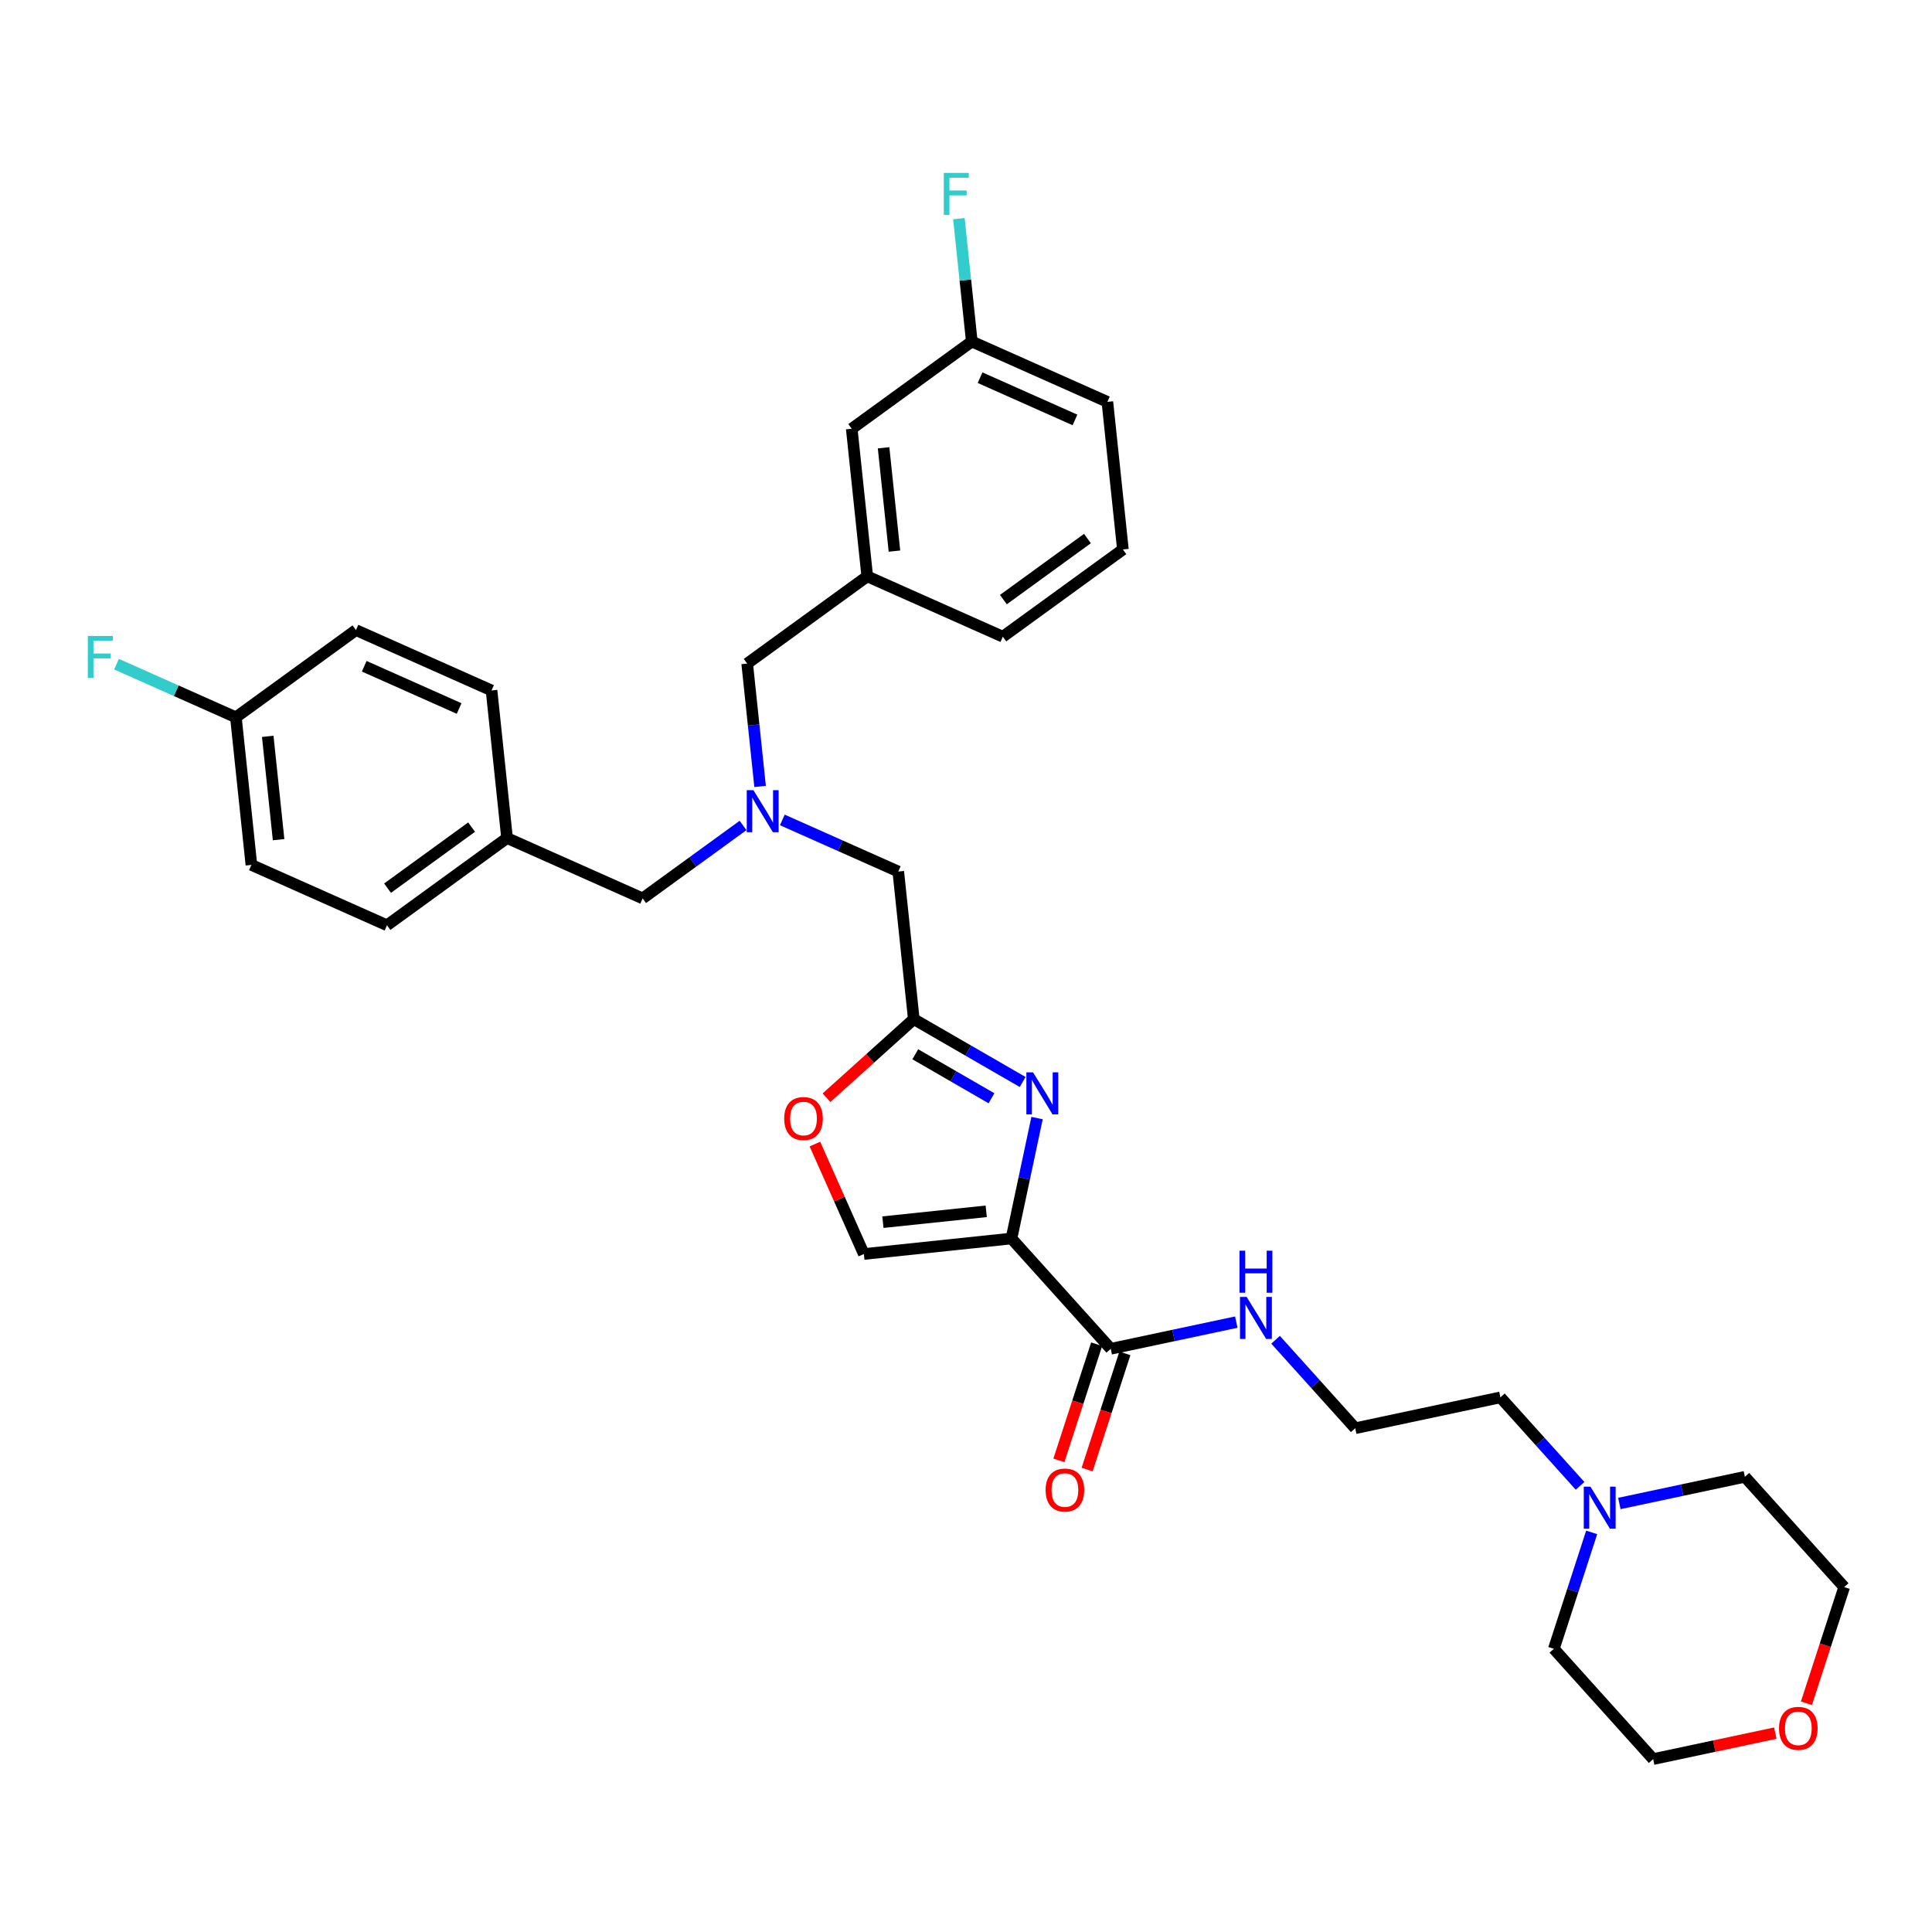 <?xml version='1.0' encoding='iso-8859-1'?>
<svg version='1.1' baseProfile='full'
              xmlns='http://www.w3.org/2000/svg'
                      xmlns:rdkit='http://www.rdkit.org/xml'
                      xmlns:xlink='http://www.w3.org/1999/xlink'
                  xml:space='preserve'
width='1000px' height='1000px' viewBox='0 0 1000 1000'>
<!-- END OF HEADER -->
<rect style='opacity:1.0;fill:#FFFFFF;stroke:none' width='1000' height='1000' x='0' y='0'> </rect>
<path class='bond-0' d='M 817.836,769.068 L 797.222,746.173' style='fill:none;fill-rule:evenodd;stroke:#0000FF;stroke-width:6px;stroke-linecap:butt;stroke-linejoin:miter;stroke-opacity:1' />
<path class='bond-0' d='M 797.222,746.173 L 776.607,723.278' style='fill:none;fill-rule:evenodd;stroke:#000000;stroke-width:6px;stroke-linecap:butt;stroke-linejoin:miter;stroke-opacity:1' />
<path class='bond-1' d='M 823.849,793.161 L 814.059,823.291' style='fill:none;fill-rule:evenodd;stroke:#0000FF;stroke-width:6px;stroke-linecap:butt;stroke-linejoin:miter;stroke-opacity:1' />
<path class='bond-1' d='M 814.059,823.291 L 804.269,853.421' style='fill:none;fill-rule:evenodd;stroke:#000000;stroke-width:6px;stroke-linecap:butt;stroke-linejoin:miter;stroke-opacity:1' />
<path class='bond-2' d='M 838.178,778.202 L 870.661,771.297' style='fill:none;fill-rule:evenodd;stroke:#0000FF;stroke-width:6px;stroke-linecap:butt;stroke-linejoin:miter;stroke-opacity:1' />
<path class='bond-2' d='M 870.661,771.297 L 903.145,764.393' style='fill:none;fill-rule:evenodd;stroke:#000000;stroke-width:6px;stroke-linecap:butt;stroke-linejoin:miter;stroke-opacity:1' />
<path class='bond-3' d='M 567.624,695.76 L 557.855,725.828' style='fill:none;fill-rule:evenodd;stroke:#000000;stroke-width:6px;stroke-linecap:butt;stroke-linejoin:miter;stroke-opacity:1' />
<path class='bond-3' d='M 557.855,725.828 L 548.085,755.897' style='fill:none;fill-rule:evenodd;stroke:#FF0000;stroke-width:6px;stroke-linecap:butt;stroke-linejoin:miter;stroke-opacity:1' />
<path class='bond-3' d='M 582.236,700.508 L 572.466,730.576' style='fill:none;fill-rule:evenodd;stroke:#000000;stroke-width:6px;stroke-linecap:butt;stroke-linejoin:miter;stroke-opacity:1' />
<path class='bond-3' d='M 572.466,730.576 L 562.696,760.644' style='fill:none;fill-rule:evenodd;stroke:#FF0000;stroke-width:6px;stroke-linecap:butt;stroke-linejoin:miter;stroke-opacity:1' />
<path class='bond-4' d='M 574.93,698.134 L 607.414,691.229' style='fill:none;fill-rule:evenodd;stroke:#000000;stroke-width:6px;stroke-linecap:butt;stroke-linejoin:miter;stroke-opacity:1' />
<path class='bond-4' d='M 607.414,691.229 L 639.898,684.325' style='fill:none;fill-rule:evenodd;stroke:#0000FF;stroke-width:6px;stroke-linecap:butt;stroke-linejoin:miter;stroke-opacity:1' />
<path class='bond-5' d='M 574.93,698.134 L 523.53,641.048' style='fill:none;fill-rule:evenodd;stroke:#000000;stroke-width:6px;stroke-linecap:butt;stroke-linejoin:miter;stroke-opacity:1' />
<path class='bond-6' d='M 660.239,693.458 L 680.854,716.354' style='fill:none;fill-rule:evenodd;stroke:#0000FF;stroke-width:6px;stroke-linecap:butt;stroke-linejoin:miter;stroke-opacity:1' />
<path class='bond-6' d='M 680.854,716.354 L 701.469,739.249' style='fill:none;fill-rule:evenodd;stroke:#000000;stroke-width:6px;stroke-linecap:butt;stroke-linejoin:miter;stroke-opacity:1' />
<path class='bond-7' d='M 935.006,881.615 L 944.776,851.547' style='fill:none;fill-rule:evenodd;stroke:#FF0000;stroke-width:6px;stroke-linecap:butt;stroke-linejoin:miter;stroke-opacity:1' />
<path class='bond-7' d='M 944.776,851.547 L 954.545,821.478' style='fill:none;fill-rule:evenodd;stroke:#000000;stroke-width:6px;stroke-linecap:butt;stroke-linejoin:miter;stroke-opacity:1' />
<path class='bond-8' d='M 918.901,897.066 L 887.285,903.786' style='fill:none;fill-rule:evenodd;stroke:#FF0000;stroke-width:6px;stroke-linecap:butt;stroke-linejoin:miter;stroke-opacity:1' />
<path class='bond-8' d='M 887.285,903.786 L 855.67,910.507' style='fill:none;fill-rule:evenodd;stroke:#000000;stroke-width:6px;stroke-linecap:butt;stroke-linejoin:miter;stroke-opacity:1' />
<path class='bond-9' d='M 404.941,424.39 L 434.944,437.748' style='fill:none;fill-rule:evenodd;stroke:#0000FF;stroke-width:6px;stroke-linecap:butt;stroke-linejoin:miter;stroke-opacity:1' />
<path class='bond-9' d='M 434.944,437.748 L 464.946,451.106' style='fill:none;fill-rule:evenodd;stroke:#000000;stroke-width:6px;stroke-linecap:butt;stroke-linejoin:miter;stroke-opacity:1' />
<path class='bond-10' d='M 393.426,407.064 L 390.083,375.265' style='fill:none;fill-rule:evenodd;stroke:#0000FF;stroke-width:6px;stroke-linecap:butt;stroke-linejoin:miter;stroke-opacity:1' />
<path class='bond-10' d='M 390.083,375.265 L 386.741,343.466' style='fill:none;fill-rule:evenodd;stroke:#000000;stroke-width:6px;stroke-linecap:butt;stroke-linejoin:miter;stroke-opacity:1' />
<path class='bond-11' d='M 384.6,427.251 L 358.612,446.132' style='fill:none;fill-rule:evenodd;stroke:#0000FF;stroke-width:6px;stroke-linecap:butt;stroke-linejoin:miter;stroke-opacity:1' />
<path class='bond-11' d='M 358.612,446.132 L 332.625,465.013' style='fill:none;fill-rule:evenodd;stroke:#000000;stroke-width:6px;stroke-linecap:butt;stroke-linejoin:miter;stroke-opacity:1' />
<path class='bond-12' d='M 464.946,451.106 L 472.976,527.502' style='fill:none;fill-rule:evenodd;stroke:#000000;stroke-width:6px;stroke-linecap:butt;stroke-linejoin:miter;stroke-opacity:1' />
<path class='bond-13' d='M 386.741,343.466 L 448.887,298.314' style='fill:none;fill-rule:evenodd;stroke:#000000;stroke-width:6px;stroke-linecap:butt;stroke-linejoin:miter;stroke-opacity:1' />
<path class='bond-14' d='M 536.781,578.708 L 530.155,609.878' style='fill:none;fill-rule:evenodd;stroke:#0000FF;stroke-width:6px;stroke-linecap:butt;stroke-linejoin:miter;stroke-opacity:1' />
<path class='bond-14' d='M 530.155,609.878 L 523.53,641.048' style='fill:none;fill-rule:evenodd;stroke:#000000;stroke-width:6px;stroke-linecap:butt;stroke-linejoin:miter;stroke-opacity:1' />
<path class='bond-15' d='M 529.33,560.038 L 501.153,543.77' style='fill:none;fill-rule:evenodd;stroke:#0000FF;stroke-width:6px;stroke-linecap:butt;stroke-linejoin:miter;stroke-opacity:1' />
<path class='bond-15' d='M 501.153,543.77 L 472.976,527.502' style='fill:none;fill-rule:evenodd;stroke:#000000;stroke-width:6px;stroke-linecap:butt;stroke-linejoin:miter;stroke-opacity:1' />
<path class='bond-15' d='M 513.195,568.463 L 493.471,557.075' style='fill:none;fill-rule:evenodd;stroke:#0000FF;stroke-width:6px;stroke-linecap:butt;stroke-linejoin:miter;stroke-opacity:1' />
<path class='bond-15' d='M 493.471,557.075 L 473.747,545.687' style='fill:none;fill-rule:evenodd;stroke:#000000;stroke-width:6px;stroke-linecap:butt;stroke-linejoin:miter;stroke-opacity:1' />
<path class='bond-16' d='M 523.53,641.048 L 447.134,649.078' style='fill:none;fill-rule:evenodd;stroke:#000000;stroke-width:6px;stroke-linecap:butt;stroke-linejoin:miter;stroke-opacity:1' />
<path class='bond-16' d='M 510.464,626.973 L 456.987,632.594' style='fill:none;fill-rule:evenodd;stroke:#000000;stroke-width:6px;stroke-linecap:butt;stroke-linejoin:miter;stroke-opacity:1' />
<path class='bond-17' d='M 447.134,649.078 L 434.463,620.619' style='fill:none;fill-rule:evenodd;stroke:#000000;stroke-width:6px;stroke-linecap:butt;stroke-linejoin:miter;stroke-opacity:1' />
<path class='bond-17' d='M 434.463,620.619 L 421.793,592.161' style='fill:none;fill-rule:evenodd;stroke:#FF0000;stroke-width:6px;stroke-linecap:butt;stroke-linejoin:miter;stroke-opacity:1' />
<path class='bond-18' d='M 440.858,221.918 L 448.887,298.314' style='fill:none;fill-rule:evenodd;stroke:#000000;stroke-width:6px;stroke-linecap:butt;stroke-linejoin:miter;stroke-opacity:1' />
<path class='bond-18' d='M 457.341,231.772 L 462.962,285.249' style='fill:none;fill-rule:evenodd;stroke:#000000;stroke-width:6px;stroke-linecap:butt;stroke-linejoin:miter;stroke-opacity:1' />
<path class='bond-19' d='M 440.858,221.918 L 503.004,176.767' style='fill:none;fill-rule:evenodd;stroke:#000000;stroke-width:6px;stroke-linecap:butt;stroke-linejoin:miter;stroke-opacity:1' />
<path class='bond-20' d='M 503.004,176.767 L 499.661,144.967' style='fill:none;fill-rule:evenodd;stroke:#000000;stroke-width:6px;stroke-linecap:butt;stroke-linejoin:miter;stroke-opacity:1' />
<path class='bond-20' d='M 499.661,144.967 L 496.319,113.168' style='fill:none;fill-rule:evenodd;stroke:#33CCCC;stroke-width:6px;stroke-linecap:butt;stroke-linejoin:miter;stroke-opacity:1' />
<path class='bond-21' d='M 503.004,176.767 L 573.179,208.011' style='fill:none;fill-rule:evenodd;stroke:#000000;stroke-width:6px;stroke-linecap:butt;stroke-linejoin:miter;stroke-opacity:1' />
<path class='bond-21' d='M 507.281,195.488 L 556.404,217.359' style='fill:none;fill-rule:evenodd;stroke:#000000;stroke-width:6px;stroke-linecap:butt;stroke-linejoin:miter;stroke-opacity:1' />
<path class='bond-22' d='M 130.128,447.677 L 122.098,371.281' style='fill:none;fill-rule:evenodd;stroke:#000000;stroke-width:6px;stroke-linecap:butt;stroke-linejoin:miter;stroke-opacity:1' />
<path class='bond-22' d='M 144.202,434.611 L 138.582,381.134' style='fill:none;fill-rule:evenodd;stroke:#000000;stroke-width:6px;stroke-linecap:butt;stroke-linejoin:miter;stroke-opacity:1' />
<path class='bond-23' d='M 130.128,447.677 L 200.303,478.921' style='fill:none;fill-rule:evenodd;stroke:#000000;stroke-width:6px;stroke-linecap:butt;stroke-linejoin:miter;stroke-opacity:1' />
<path class='bond-24' d='M 122.098,371.281 L 184.244,326.129' style='fill:none;fill-rule:evenodd;stroke:#000000;stroke-width:6px;stroke-linecap:butt;stroke-linejoin:miter;stroke-opacity:1' />
<path class='bond-25' d='M 122.098,371.281 L 91.204,357.526' style='fill:none;fill-rule:evenodd;stroke:#000000;stroke-width:6px;stroke-linecap:butt;stroke-linejoin:miter;stroke-opacity:1' />
<path class='bond-25' d='M 91.204,357.526 L 60.311,343.772' style='fill:none;fill-rule:evenodd;stroke:#33CCCC;stroke-width:6px;stroke-linecap:butt;stroke-linejoin:miter;stroke-opacity:1' />
<path class='bond-26' d='M 184.244,326.129 L 254.42,357.373' style='fill:none;fill-rule:evenodd;stroke:#000000;stroke-width:6px;stroke-linecap:butt;stroke-linejoin:miter;stroke-opacity:1' />
<path class='bond-26' d='M 188.522,344.851 L 237.644,366.722' style='fill:none;fill-rule:evenodd;stroke:#000000;stroke-width:6px;stroke-linecap:butt;stroke-linejoin:miter;stroke-opacity:1' />
<path class='bond-27' d='M 254.42,357.373 L 262.449,433.769' style='fill:none;fill-rule:evenodd;stroke:#000000;stroke-width:6px;stroke-linecap:butt;stroke-linejoin:miter;stroke-opacity:1' />
<path class='bond-28' d='M 262.449,433.769 L 200.303,478.921' style='fill:none;fill-rule:evenodd;stroke:#000000;stroke-width:6px;stroke-linecap:butt;stroke-linejoin:miter;stroke-opacity:1' />
<path class='bond-28' d='M 244.097,428.113 L 200.595,459.719' style='fill:none;fill-rule:evenodd;stroke:#000000;stroke-width:6px;stroke-linecap:butt;stroke-linejoin:miter;stroke-opacity:1' />
<path class='bond-29' d='M 262.449,433.769 L 332.625,465.013' style='fill:none;fill-rule:evenodd;stroke:#000000;stroke-width:6px;stroke-linecap:butt;stroke-linejoin:miter;stroke-opacity:1' />
<path class='bond-30' d='M 448.887,298.314 L 519.063,329.558' style='fill:none;fill-rule:evenodd;stroke:#000000;stroke-width:6px;stroke-linecap:butt;stroke-linejoin:miter;stroke-opacity:1' />
<path class='bond-31' d='M 581.209,284.407 L 519.063,329.558' style='fill:none;fill-rule:evenodd;stroke:#000000;stroke-width:6px;stroke-linecap:butt;stroke-linejoin:miter;stroke-opacity:1' />
<path class='bond-31' d='M 562.856,278.75 L 519.354,310.356' style='fill:none;fill-rule:evenodd;stroke:#000000;stroke-width:6px;stroke-linecap:butt;stroke-linejoin:miter;stroke-opacity:1' />
<path class='bond-32' d='M 581.209,284.407 L 573.179,208.011' style='fill:none;fill-rule:evenodd;stroke:#000000;stroke-width:6px;stroke-linecap:butt;stroke-linejoin:miter;stroke-opacity:1' />
<path class='bond-33' d='M 427.796,568.181 L 450.386,547.842' style='fill:none;fill-rule:evenodd;stroke:#FF0000;stroke-width:6px;stroke-linecap:butt;stroke-linejoin:miter;stroke-opacity:1' />
<path class='bond-33' d='M 450.386,547.842 L 472.976,527.502' style='fill:none;fill-rule:evenodd;stroke:#000000;stroke-width:6px;stroke-linecap:butt;stroke-linejoin:miter;stroke-opacity:1' />
<path class='bond-34' d='M 776.607,723.278 L 701.469,739.249' style='fill:none;fill-rule:evenodd;stroke:#000000;stroke-width:6px;stroke-linecap:butt;stroke-linejoin:miter;stroke-opacity:1' />
<path class='bond-35' d='M 804.269,853.421 L 855.67,910.507' style='fill:none;fill-rule:evenodd;stroke:#000000;stroke-width:6px;stroke-linecap:butt;stroke-linejoin:miter;stroke-opacity:1' />
<path class='bond-36' d='M 903.145,764.393 L 954.545,821.478' style='fill:none;fill-rule:evenodd;stroke:#000000;stroke-width:6px;stroke-linecap:butt;stroke-linejoin:miter;stroke-opacity:1' />
<path  class='atom-0' d='M 823.198 769.486
L 830.327 781.009
Q 831.034 782.146, 832.17 784.204
Q 833.307 786.263, 833.369 786.386
L 833.369 769.486
L 836.257 769.486
L 836.257 791.241
L 833.277 791.241
L 825.626 778.643
Q 824.735 777.168, 823.782 775.478
Q 822.86 773.788, 822.584 773.266
L 822.584 791.241
L 819.757 791.241
L 819.757 769.486
L 823.198 769.486
' fill='#0000FF'/>
<path  class='atom-2' d='M 541.206 771.252
Q 541.206 766.029, 543.787 763.11
Q 546.368 760.191, 551.192 760.191
Q 556.017 760.191, 558.598 763.11
Q 561.179 766.029, 561.179 771.252
Q 561.179 776.537, 558.567 779.549
Q 555.955 782.529, 551.192 782.529
Q 546.399 782.529, 543.787 779.549
Q 541.206 776.568, 541.206 771.252
M 551.192 780.071
Q 554.511 780.071, 556.293 777.859
Q 558.106 775.616, 558.106 771.252
Q 558.106 766.981, 556.293 764.831
Q 554.511 762.649, 551.192 762.649
Q 547.874 762.649, 546.061 764.8
Q 544.279 766.951, 544.279 771.252
Q 544.279 775.646, 546.061 777.859
Q 547.874 780.071, 551.192 780.071
' fill='#FF0000'/>
<path  class='atom-3' d='M 645.259 671.286
L 652.388 682.808
Q 653.095 683.945, 654.232 686.004
Q 655.369 688.062, 655.43 688.185
L 655.43 671.286
L 658.318 671.286
L 658.318 693.04
L 655.338 693.04
L 647.687 680.442
Q 646.796 678.967, 645.843 677.277
Q 644.921 675.587, 644.645 675.065
L 644.645 693.04
L 641.818 693.04
L 641.818 671.286
L 645.259 671.286
' fill='#0000FF'/>
<path  class='atom-3' d='M 641.557 647.356
L 644.507 647.356
L 644.507 656.604
L 655.63 656.604
L 655.63 647.356
L 658.579 647.356
L 658.579 669.11
L 655.63 669.11
L 655.63 659.063
L 644.507 659.063
L 644.507 669.11
L 641.557 669.11
L 641.557 647.356
' fill='#0000FF'/>
<path  class='atom-4' d='M 920.822 894.597
Q 920.822 889.373, 923.403 886.454
Q 925.984 883.535, 930.808 883.535
Q 935.632 883.535, 938.213 886.454
Q 940.794 889.373, 940.794 894.597
Q 940.794 899.882, 938.182 902.893
Q 935.57 905.874, 930.808 905.874
Q 926.014 905.874, 923.403 902.893
Q 920.822 899.913, 920.822 894.597
M 930.808 903.415
Q 934.126 903.415, 935.908 901.203
Q 937.721 898.96, 937.721 894.597
Q 937.721 890.326, 935.908 888.175
Q 934.126 885.993, 930.808 885.993
Q 927.489 885.993, 925.676 888.144
Q 923.894 890.295, 923.894 894.597
Q 923.894 898.991, 925.676 901.203
Q 927.489 903.415, 930.808 903.415
' fill='#FF0000'/>
<path  class='atom-5' d='M 389.962 408.984
L 397.09 420.507
Q 397.797 421.644, 398.934 423.703
Q 400.071 425.761, 400.132 425.884
L 400.132 408.984
L 403.021 408.984
L 403.021 430.739
L 400.04 430.739
L 392.389 418.141
Q 391.498 416.666, 390.546 414.976
Q 389.624 413.286, 389.347 412.764
L 389.347 430.739
L 386.52 430.739
L 386.52 408.984
L 389.962 408.984
' fill='#0000FF'/>
<path  class='atom-8' d='M 534.692 555.033
L 541.821 566.555
Q 542.527 567.692, 543.664 569.751
Q 544.801 571.81, 544.863 571.932
L 544.863 555.033
L 547.751 555.033
L 547.751 576.787
L 544.77 576.787
L 537.12 564.189
Q 536.228 562.714, 535.276 561.024
Q 534.354 559.335, 534.078 558.812
L 534.078 576.787
L 531.251 576.787
L 531.251 555.033
L 534.692 555.033
' fill='#0000FF'/>
<path  class='atom-20' d='M 45.455 329.16
L 58.391 329.16
L 58.391 331.648
L 48.374 331.648
L 48.374 338.255
L 57.284 338.255
L 57.284 340.774
L 48.374 340.774
L 48.374 350.914
L 45.455 350.914
L 45.455 329.16
' fill='#33CCCC'/>
<path  class='atom-22' d='M 488.506 89.493
L 501.442 89.493
L 501.442 91.982
L 491.425 91.982
L 491.425 98.588
L 500.336 98.588
L 500.336 101.108
L 491.425 101.108
L 491.425 111.248
L 488.506 111.248
L 488.506 89.493
' fill='#33CCCC'/>
<path  class='atom-26' d='M 405.904 578.964
Q 405.904 573.74, 408.485 570.821
Q 411.066 567.902, 415.89 567.902
Q 420.714 567.902, 423.295 570.821
Q 425.876 573.74, 425.876 578.964
Q 425.876 584.249, 423.264 587.26
Q 420.652 590.24, 415.89 590.24
Q 411.096 590.24, 408.485 587.26
Q 405.904 584.279, 405.904 578.964
M 415.89 587.782
Q 419.208 587.782, 420.99 585.57
Q 422.803 583.327, 422.803 578.964
Q 422.803 574.693, 420.99 572.542
Q 419.208 570.36, 415.89 570.36
Q 412.571 570.36, 410.758 572.511
Q 408.976 574.662, 408.976 578.964
Q 408.976 583.357, 410.758 585.57
Q 412.571 587.782, 415.89 587.782
' fill='#FF0000'/>
</svg>

